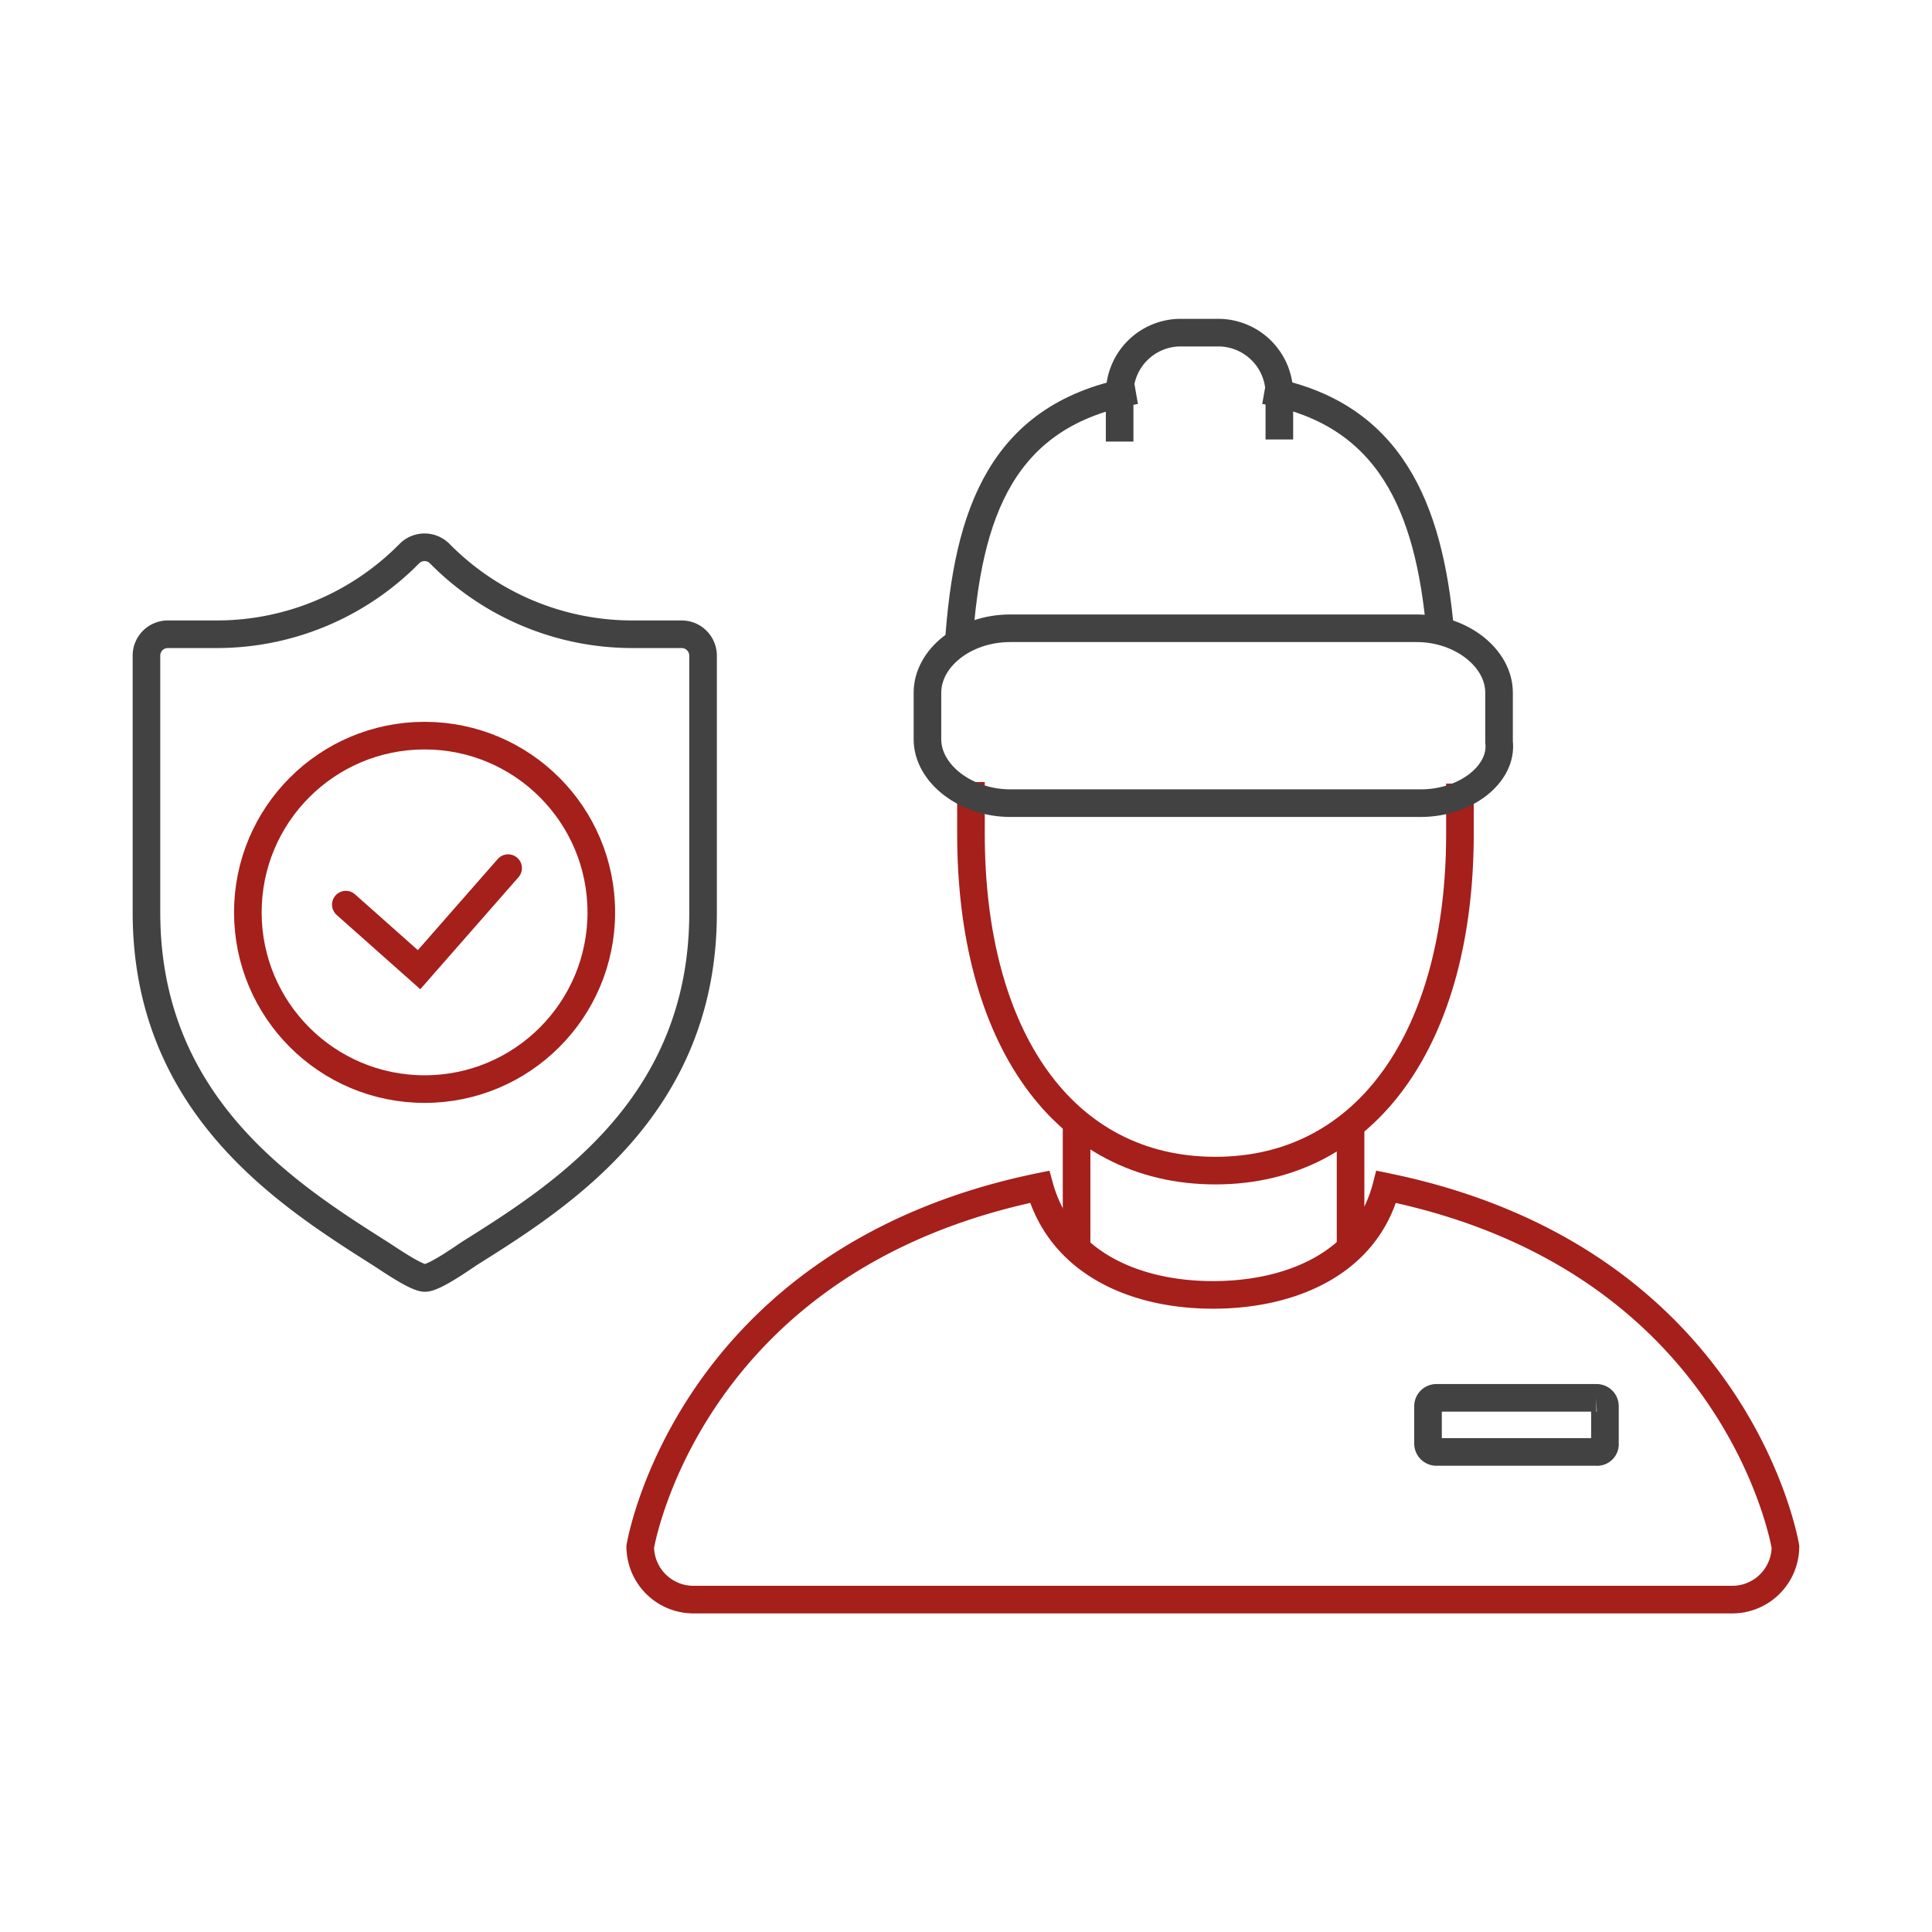<svg xmlns="http://www.w3.org/2000/svg" viewBox="0 0 210 210"><defs><style>.a,.b,.c{fill:none;stroke-miterlimit:10;stroke-width:3px;}.a{stroke:#424242;}.b,.c{stroke:#a51f1b;}.c{stroke-linecap:round;}</style></defs><path class="a" d="M137.46,42.43c13.62,2.41,17.89,12.69,19.09,26.18"/><path class="a" d="M104.2,70.08c.94-14.29,4.68-25.11,19.23-27.65"/><path class="a" d="M121.7,48V42.83a6.64,6.64,0,0,1,6.41-6.67h4.54a6.65,6.65,0,0,1,6.41,6.67v4.94"/><path class="b" d="M158.69,85.17v5.47c0,21.91-10,36.6-26.58,36.6s-26.57-14.56-26.57-36.6V85"/><path class="a" d="M173.51,157.82H156.15a.91.91,0,0,1-.93-.94v-4a.91.91,0,0,1,.93-.94h17.36a.91.91,0,0,1,.94.94v4A.85.85,0,0,1,173.51,157.82Z"/><path class="b" d="M150.68,129c-2.14,8.28-10.29,11.75-18.83,11.75S115.29,137.25,113,129c-38.33,7.88-43.41,39.13-43.41,39.13a5.79,5.79,0,0,0,5.74,5.74h113a5.78,5.78,0,0,0,5.74-5.74S189,136.85,150.68,129Z"/><line class="b" x1="117.02" y1="122.16" x2="117.02" y2="135.78"/><line class="b" x1="146.8" y1="122.16" x2="146.8" y2="135.78"/><path class="a" d="M154.42,87.3H109.81c-4.81,0-9-3.2-9-6.94V75.29c0-3.74,4-7,9-7H154c4.8,0,8.94,3.21,8.94,7v5.34C163.36,84.1,159.36,87.3,154.42,87.3Z"/><path class="a" d="M74.05,68.94H68.61a29.39,29.39,0,0,1-20.82-8.77,2.32,2.32,0,0,0-3.29,0,29.36,29.36,0,0,1-20.81,8.77H18.24a2.32,2.32,0,0,0-2.32,2.33v27.9c0,20.9,15.21,30.62,25.27,37,.92.57,4,2.74,5,2.74s4-2.11,4.87-2.69c10.1-6.33,25.36-16.06,25.36-37V71.27A2.33,2.33,0,0,0,74.05,68.94Z"/><circle class="b" cx="46.15" cy="99.17" r="19.21"/><polyline class="c" points="37.59 98.33 45.55 105.4 55.23 94.36"/></svg>